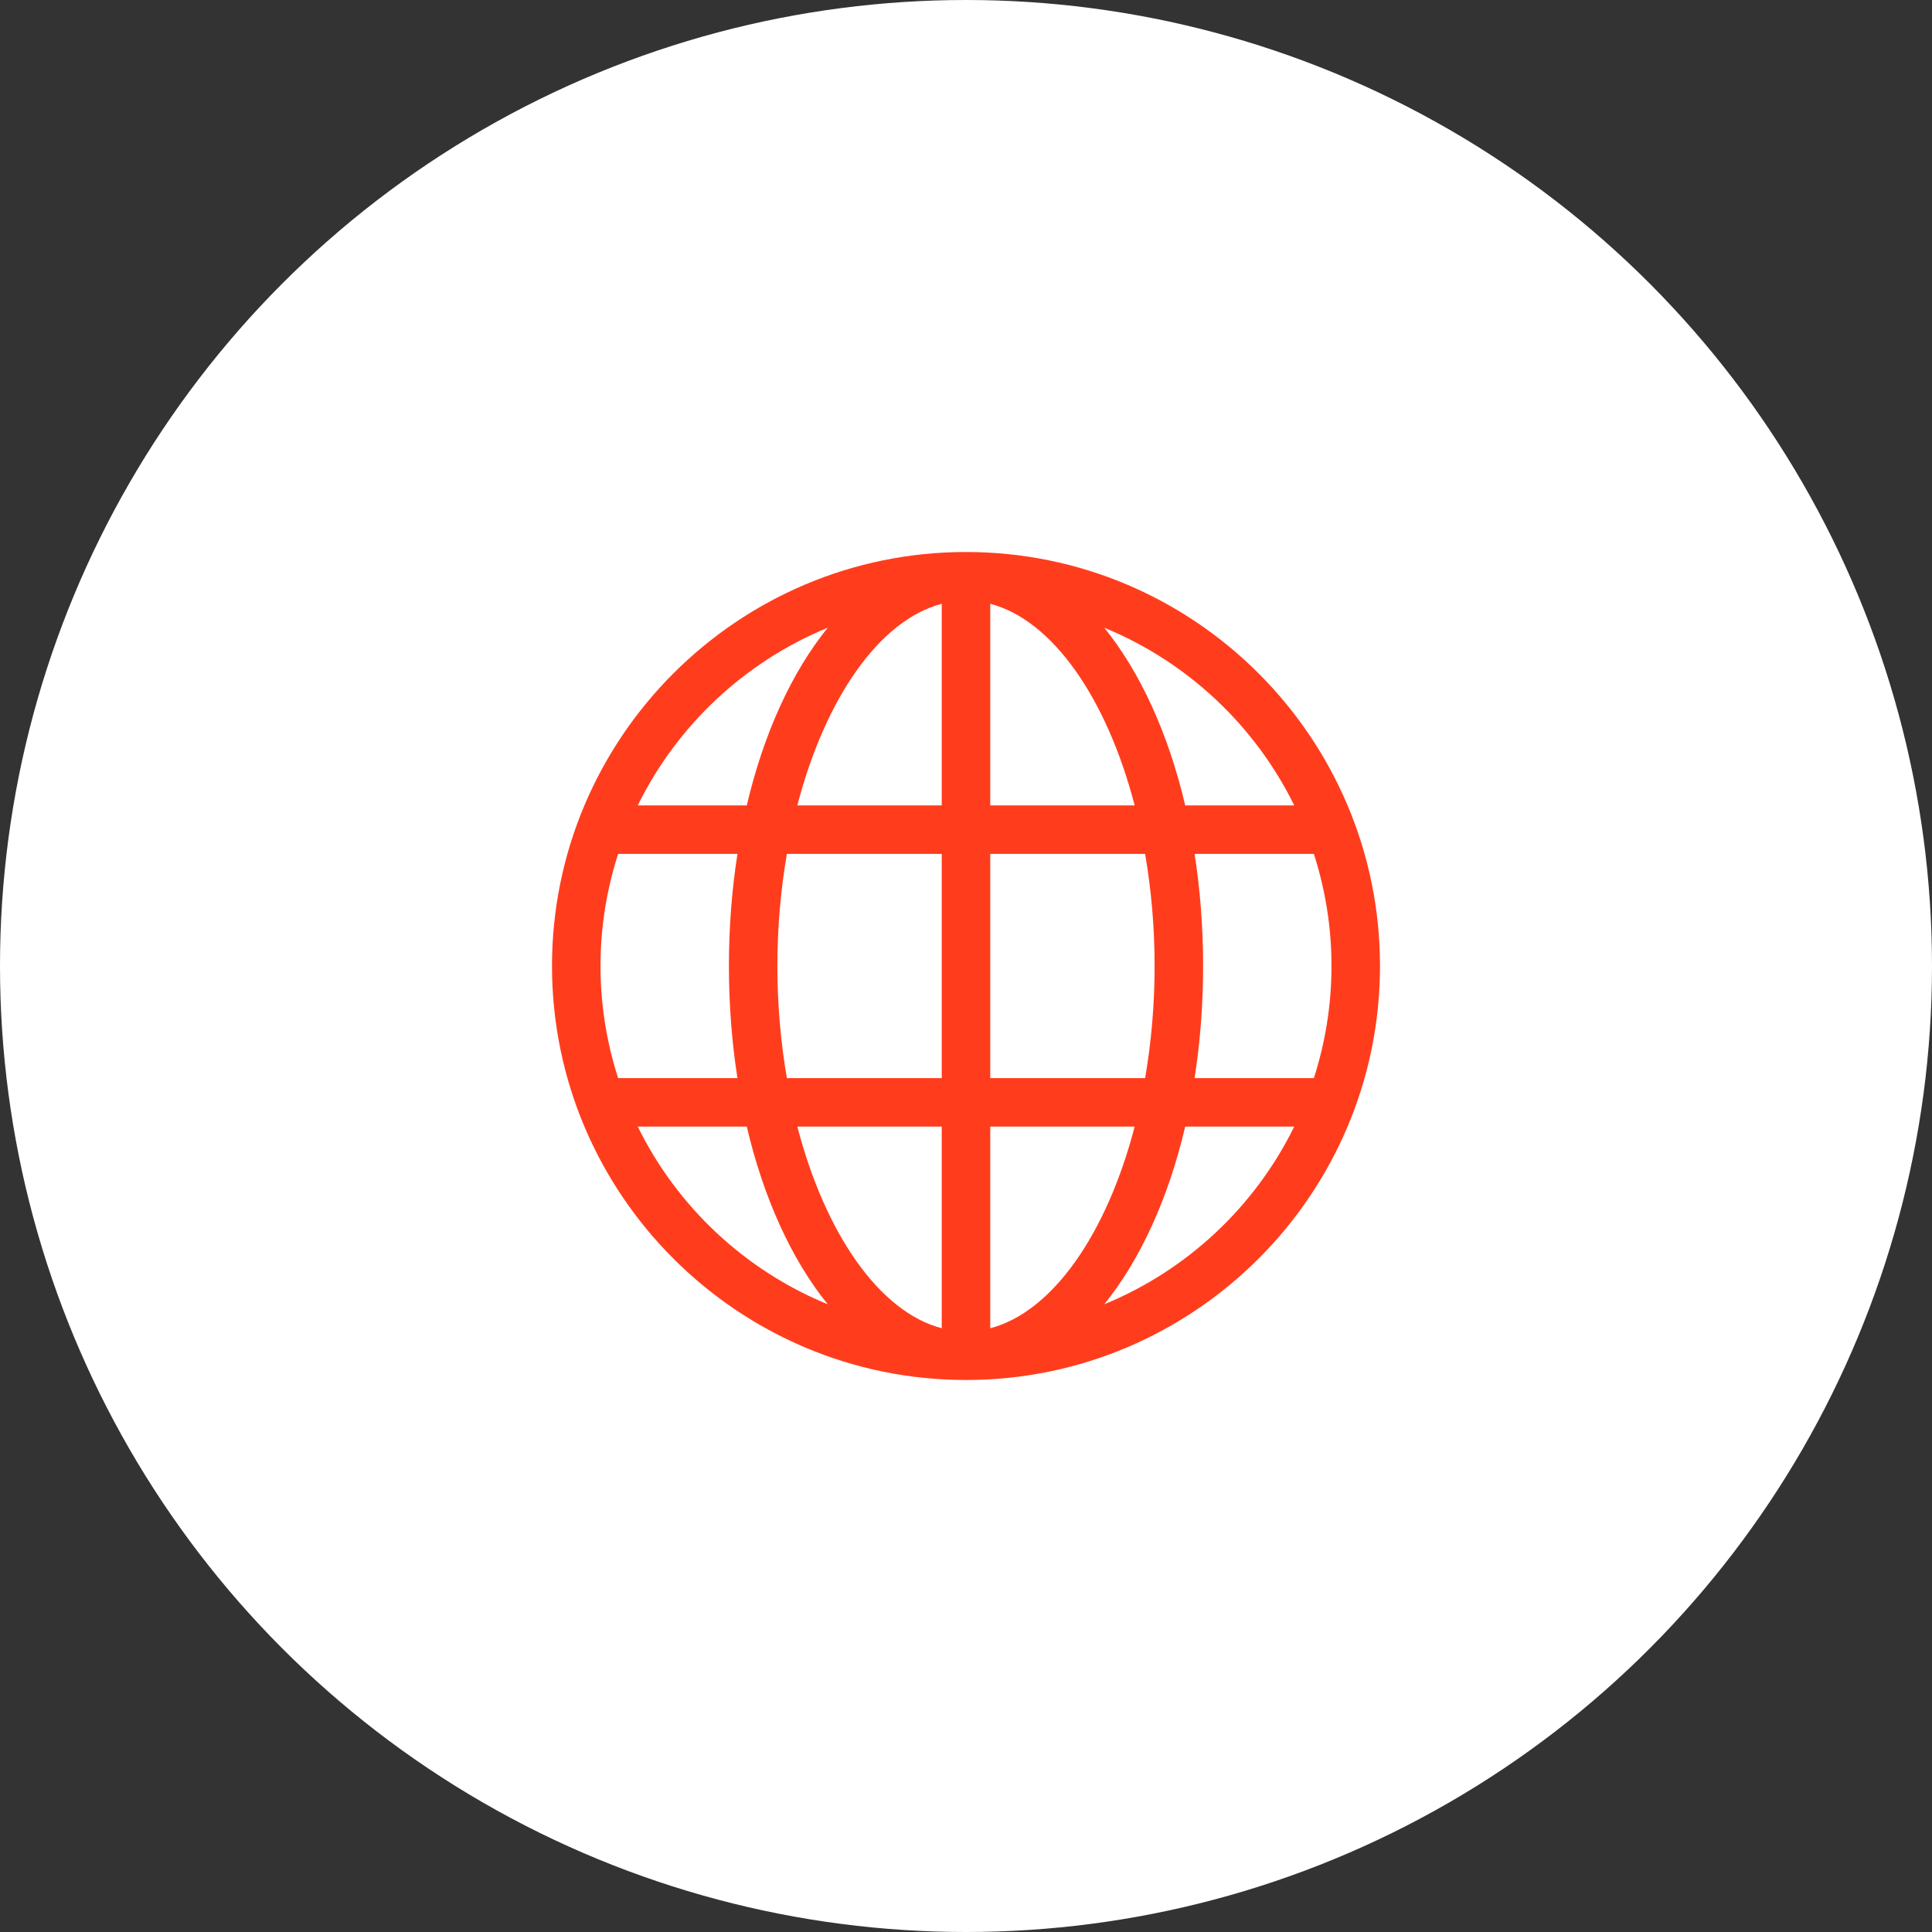 <svg xmlns="http://www.w3.org/2000/svg" width="56" height="56" viewBox="0 0 56 56" fill="none"><rect x="0" y="0" width="56" height="56" fill="#333333" stroke="none"/><circle cx="28" cy="28" r="28" fill="white"></circle><path d="M28 40C34.617 40 40 34.617 40 28C40 21.383 34.617 16 28 16C21.383 16 16 21.383 16 28C16 34.617 21.383 40 28 40ZM18.486 32.655H21.646C22.137 34.747 22.954 36.523 23.992 37.805C21.589 36.819 19.625 34.975 18.486 32.655ZM22.533 28C22.533 26.872 22.631 25.78 22.808 24.751H27.297V31.249H22.808C22.631 30.22 22.533 29.128 22.533 28ZM33.467 28C33.467 29.128 33.369 30.22 33.192 31.249H28.703V24.751H33.192C33.369 25.78 33.467 26.872 33.467 28ZM27.297 32.655V38.5C25.482 38.025 23.916 35.746 23.111 32.655H27.297ZM28.703 38.5V32.655H32.889C32.084 35.746 30.518 38.025 28.703 38.5ZM34.626 31.249C34.786 30.219 34.873 29.131 34.873 28C34.873 26.869 34.786 25.781 34.626 24.751H38.083C38.413 25.776 38.594 26.867 38.594 28C38.594 29.133 38.413 30.225 38.083 31.249H34.626ZM28.703 23.345V17.501C30.518 17.976 32.084 20.254 32.889 23.345H28.703ZM27.297 17.501V23.345H23.111C23.916 20.254 25.482 17.976 27.297 17.501ZM21.375 24.751C21.215 25.781 21.128 26.869 21.128 28C21.128 29.131 21.215 30.219 21.375 31.249H17.917C17.587 30.225 17.406 29.133 17.406 28C17.406 26.867 17.587 25.776 17.917 24.751H21.375ZM32.008 37.805C33.046 36.523 33.863 34.747 34.354 32.655H37.514C36.375 34.975 34.412 36.819 32.008 37.805ZM37.514 23.345H34.354C33.863 21.253 33.046 19.478 32.008 18.195C34.412 19.182 36.375 21.026 37.514 23.345ZM23.992 18.195C22.954 19.478 22.137 21.253 21.646 23.345H18.486C19.625 21.026 21.589 19.182 23.992 18.195Z" fill="#FF3D1D"></path></svg>